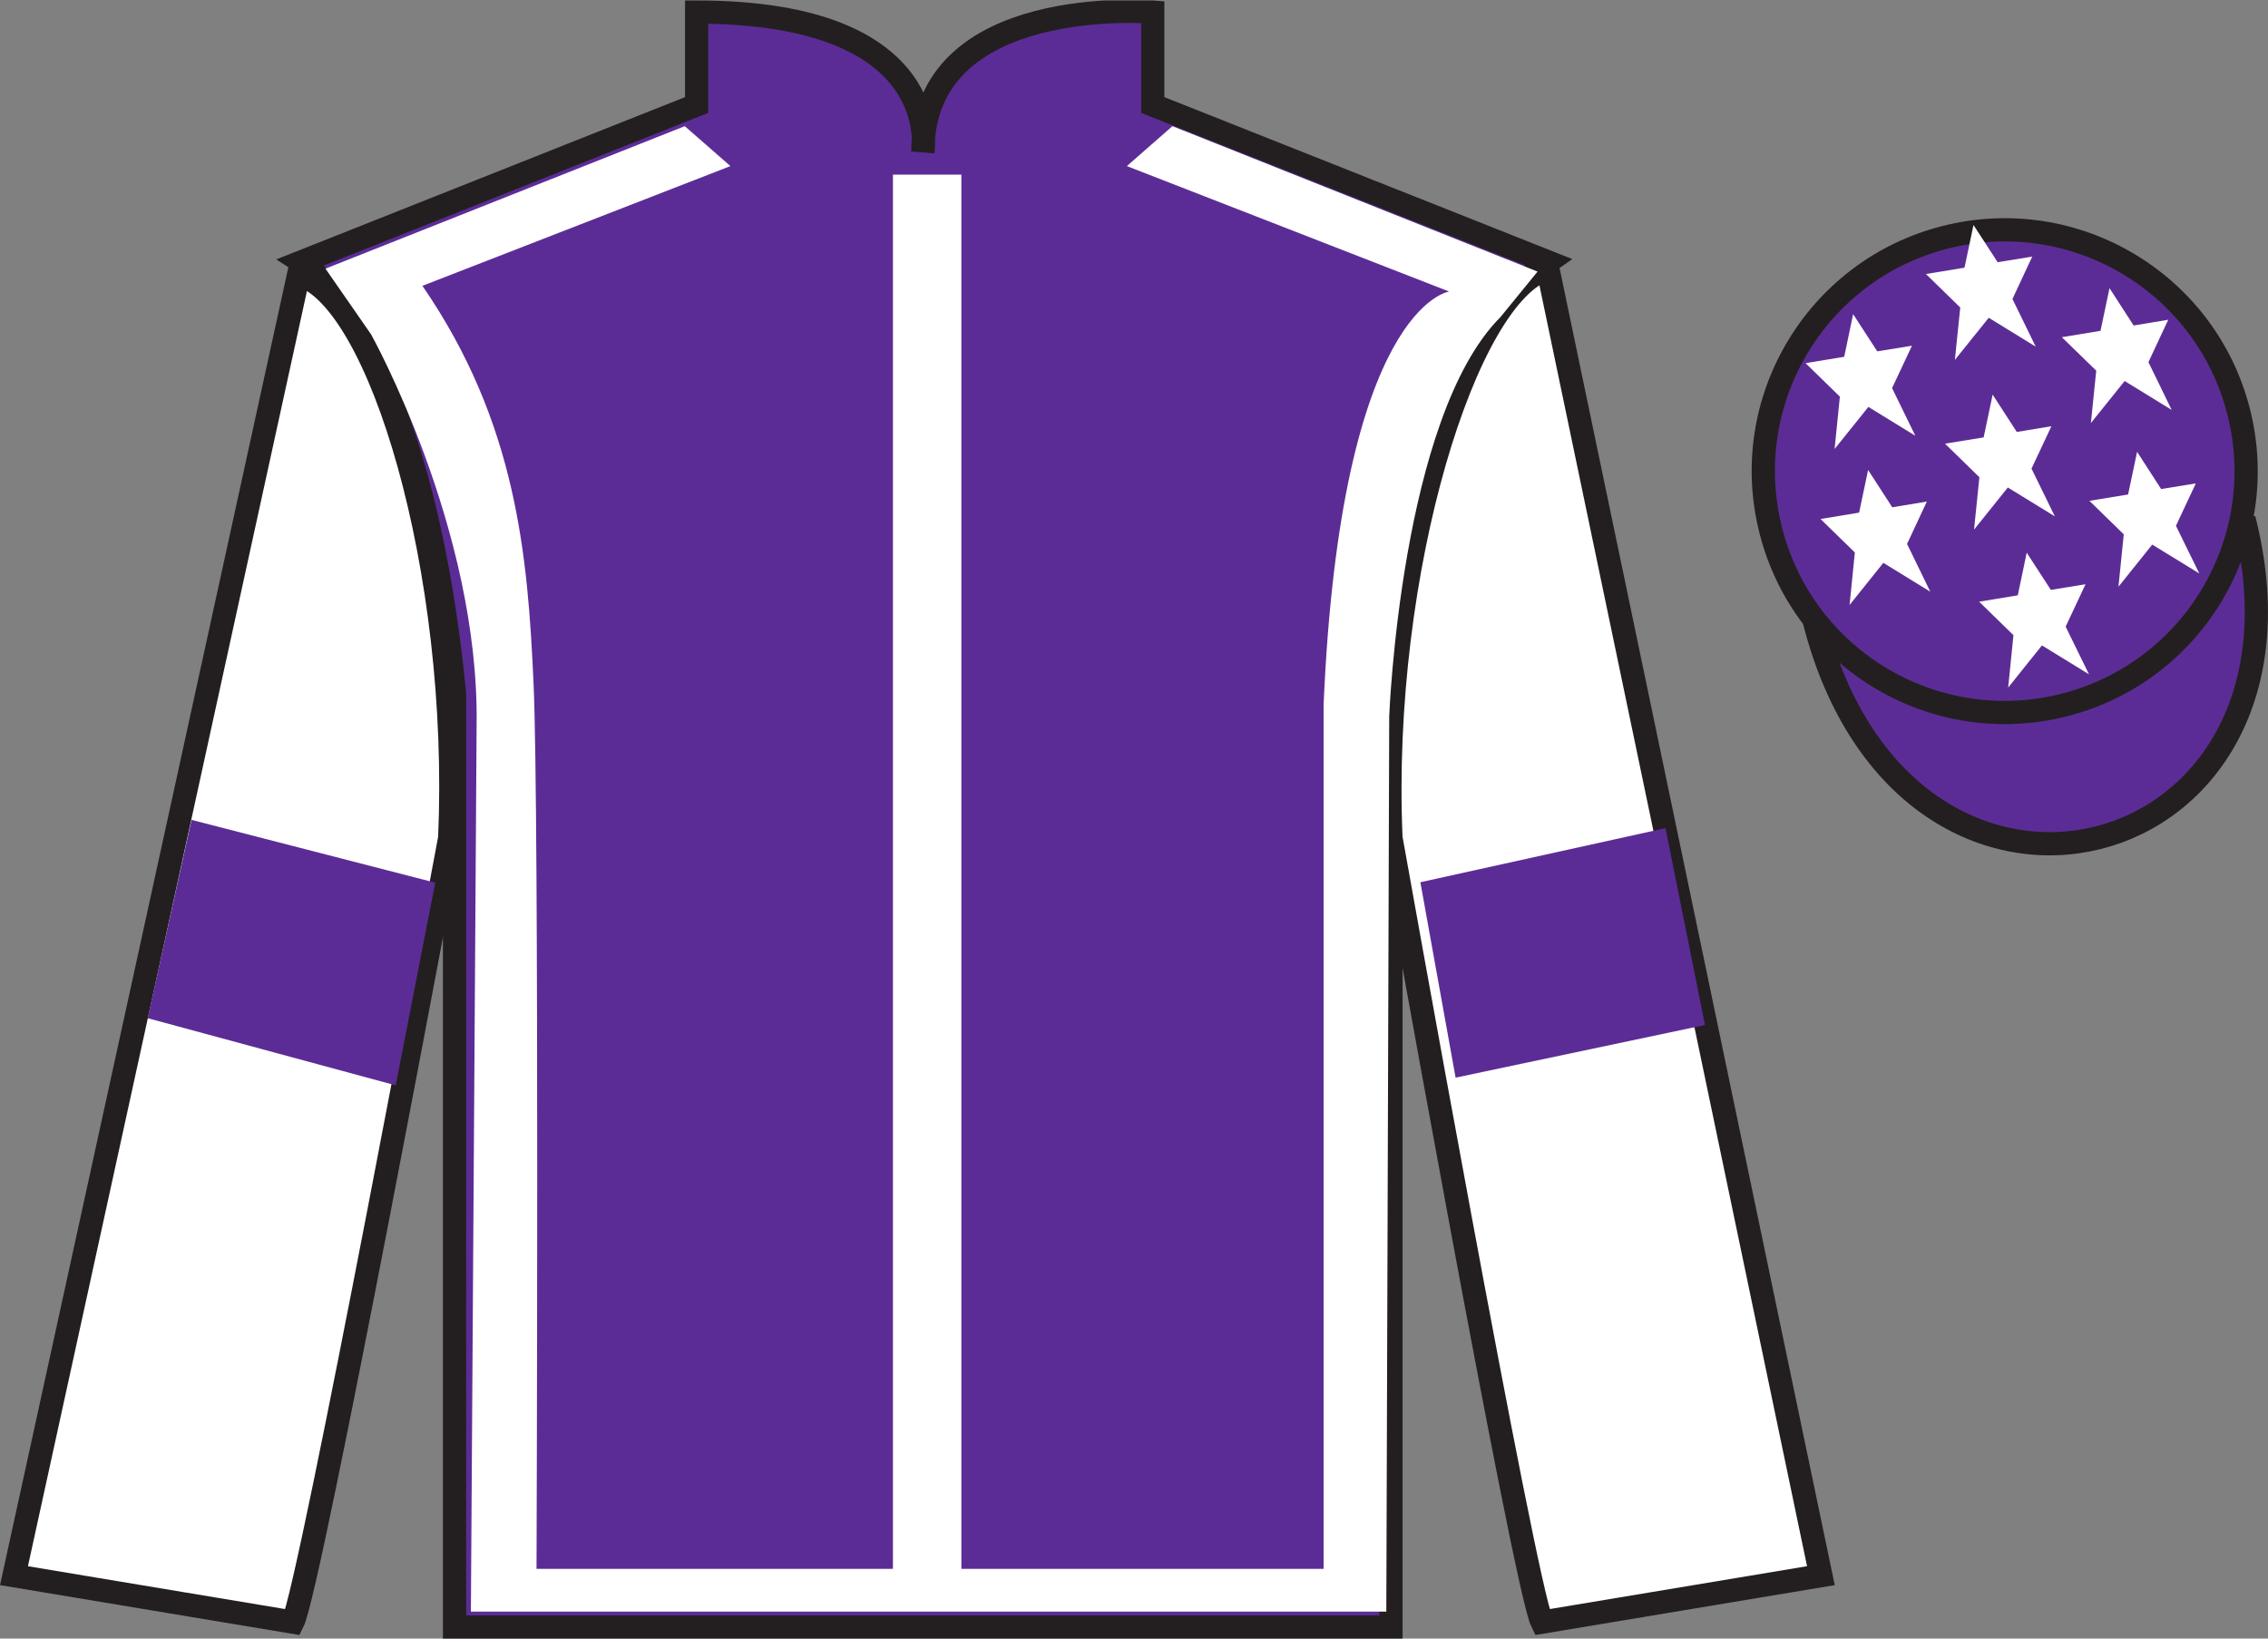 <?xml version="1.0" encoding="UTF-8"?>
<svg xmlns="http://www.w3.org/2000/svg" xmlns:xlink="http://www.w3.org/1999/xlink" width="97.59pt" height="70.52pt" viewBox="0 0 97.59 70.52" version="1.1">
<rect x="0" y="0" width="97.59" height="70.52" fill="#808080" stroke="none"/>
<defs>
<clipPath id="clip1">
  <path d="M 0 70.52 L 97.59 70.52 L 97.59 0.02 L 0 0.02 L 0 70.52 Z M 0 70.52 "/>
</clipPath>
</defs>
<g id="surface0">
<g clip-path="url(#clip1)" clip-rule="nonzero">
<path style=" stroke:none;fill-rule:nonzero;fill:rgb(36.085%,17.488%,58.595%);fill-opacity:1;" d="M 12.977 11.27 C 12.977 11.27 18.059 14.52 19.559 29.855 C 19.559 29.855 19.559 44.855 19.559 70.02 L 59.852 70.02 L 59.852 29.688 C 59.852 29.688 61.641 14.688 66.602 11.27 L 49.602 4.52 L 49.602 0.52 C 49.602 0.52 39.711 -0.312 39.711 6.52 C 39.711 6.52 40.727 0.52 29.977 0.52 L 29.977 4.52 L 12.977 11.27 "/>
<path style="fill:none;stroke-width:10;stroke-linecap:butt;stroke-linejoin:miter;stroke:rgb(13.73%,12.16%,12.549%);stroke-opacity:1;stroke-miterlimit:4;" d="M 129.766 592.505 C 129.766 592.505 180.586 560.005 195.586 406.645 C 195.586 406.645 195.586 256.645 195.586 5.005 L 598.516 5.005 L 598.516 408.325 C 598.516 408.325 616.406 558.325 666.016 592.505 L 496.016 660.005 L 496.016 700.005 C 496.016 700.005 397.109 708.325 397.109 640.005 C 397.109 640.005 407.266 700.005 299.766 700.005 L 299.766 660.005 L 129.766 592.505 Z M 129.766 592.505 " transform="matrix(0.1,0,0,-0.1,0,70.52)"/>
<path style=" stroke:none;fill-rule:nonzero;fill:rgb(13.73%,12.16%,12.549%);fill-opacity:1;" d="M 16.059 14.586 L 14.141 11.824 "/>
<path style=" stroke:none;fill-rule:nonzero;fill:rgb(100%,100%,100%);fill-opacity:1;" d="M 12.602 69.812 C 13.352 68.312 19.352 36.062 19.352 36.062 C 19.852 24.562 16.352 12.812 12.852 11.812 L 0.602 67.812 L 12.602 69.812 "/>
<path style="fill:none;stroke-width:10;stroke-linecap:butt;stroke-linejoin:miter;stroke:rgb(13.73%,12.16%,12.549%);stroke-opacity:1;stroke-miterlimit:4;" d="M 126.016 7.075 C 133.516 22.075 193.516 344.575 193.516 344.575 C 198.516 459.575 163.516 577.075 128.516 587.075 L 6.016 27.075 L 126.016 7.075 Z M 126.016 7.075 " transform="matrix(0.1,0,0,-0.1,0,70.52)"/>
<path style=" stroke:none;fill-rule:nonzero;fill:rgb(100%,100%,100%);fill-opacity:1;" d="M 78.352 67.812 L 66.602 11.562 C 63.102 12.562 59.352 24.562 59.852 36.062 C 59.852 36.062 65.602 68.312 66.352 69.812 L 78.352 67.812 "/>
<path style="fill:none;stroke-width:10;stroke-linecap:butt;stroke-linejoin:miter;stroke:rgb(13.73%,12.16%,12.549%);stroke-opacity:1;stroke-miterlimit:4;" d="M 783.516 27.075 L 666.016 589.575 C 631.016 579.575 593.516 459.575 598.516 344.575 C 598.516 344.575 656.016 22.075 663.516 7.075 L 783.516 27.075 Z M 783.516 27.075 " transform="matrix(0.1,0,0,-0.1,0,70.52)"/>
<path style="fill-rule:nonzero;fill:rgb(36.085%,17.488%,58.595%);fill-opacity:1;stroke-width:10;stroke-linecap:butt;stroke-linejoin:miter;stroke:rgb(13.73%,12.16%,12.549%);stroke-opacity:1;stroke-miterlimit:4;" d="M 780.664 437.973 C 820.391 282.348 1004.336 329.927 965.547 481.958 " transform="matrix(0.1,0,0,-0.1,0,70.52)"/>
<path style=" stroke:none;fill-rule:nonzero;fill:rgb(100%,100%,100%);fill-opacity:1;" d="M 14.004 11.562 L 29.465 5.43 L 31.43 7.148 L 18.176 12.301 C 22.227 18.191 22.715 23.898 22.961 29.48 C 23.207 35 23.086 67.52 23.086 67.52 L 38.422 67.52 L 38.422 7.516 L 41.367 7.516 L 41.367 67.52 L 56.953 67.52 L 56.953 30.34 C 57.691 13.16 62.355 12.547 62.355 12.547 L 48.488 7.148 L 50.449 5.43 L 66.16 11.688 L 64.562 13.648 C 60.27 17.945 59.777 30.828 59.777 30.828 L 59.652 69.359 L 20.262 69.359 L 20.508 31.199 C 20.629 22.73 15.965 14.387 15.965 14.387 "/>
<path style=" stroke:none;fill-rule:nonzero;fill:rgb(36.085%,17.488%,58.595%);fill-opacity:1;" d="M 88.828 30.34 C 94.387 28.922 97.742 23.266 96.324 17.707 C 94.906 12.152 89.25 8.797 83.691 10.215 C 78.137 11.633 74.777 17.285 76.199 22.844 C 77.617 28.402 83.27 31.758 88.828 30.34 "/>
<path style="fill:none;stroke-width:10;stroke-linecap:butt;stroke-linejoin:miter;stroke:rgb(13.73%,12.16%,12.549%);stroke-opacity:1;stroke-miterlimit:4;" d="M 888.281 401.802 C 943.867 415.981 977.422 472.544 963.242 528.13 C 949.062 583.677 892.5 617.231 836.914 603.052 C 781.367 588.872 747.773 532.348 761.992 476.762 C 776.172 421.177 832.695 387.622 888.281 401.802 Z M 888.281 401.802 " transform="matrix(0.1,0,0,-0.1,0,70.52)"/>
<path style=" stroke:none;fill-rule:nonzero;fill:rgb(36.085%,17.488%,58.595%);fill-opacity:1;" d="M 17.027 46.711 L 18.727 37.988 L 8.242 35.285 L 6.355 43.82 L 17.027 46.711 "/>
<path style=" stroke:none;fill-rule:nonzero;fill:rgb(36.085%,17.488%,58.595%);fill-opacity:1;" d="M 62.633 46.379 L 61.117 37.969 L 71.664 35.641 L 73.363 44.113 L 62.633 46.379 "/>
<path style=" stroke:none;fill-rule:nonzero;fill:rgb(100%,100%,100%);fill-opacity:1;" d="M 87.207 23.785 L 86.824 25.621 L 85.16 25.895 L 86.637 27.336 L 86.41 29.59 L 87.863 27.777 L 89.887 29.02 L 88.883 26.969 L 89.738 25.145 L 88.246 25.387 L 87.207 23.785 "/>
<path style=" stroke:none;fill-rule:nonzero;fill:rgb(100%,100%,100%);fill-opacity:1;" d="M 90.77 12.402 L 90.383 14.238 L 88.719 14.512 L 90.199 15.953 L 89.969 18.207 L 91.422 16.398 L 93.445 17.641 L 92.445 15.586 L 93.297 13.762 L 91.809 14.008 L 90.77 12.402 "/>
<path style=" stroke:none;fill-rule:nonzero;fill:rgb(100%,100%,100%);fill-opacity:1;" d="M 91.957 19.445 L 91.57 21.281 L 89.906 21.555 L 91.383 22.996 L 91.156 25.25 L 92.609 23.438 L 94.633 24.68 L 93.629 22.629 L 94.484 20.805 L 92.992 21.047 L 91.957 19.445 "/>
<path style=" stroke:none;fill-rule:nonzero;fill:rgb(100%,100%,100%);fill-opacity:1;" d="M 79.738 13.52 L 79.355 15.355 L 77.691 15.629 L 79.168 17.07 L 78.941 19.324 L 80.395 17.512 L 82.414 18.754 L 81.414 16.703 L 82.27 14.879 L 80.777 15.121 L 79.738 13.52 "/>
<path style=" stroke:none;fill-rule:nonzero;fill:rgb(100%,100%,100%);fill-opacity:1;" d="M 85.742 16.984 L 85.355 18.824 L 83.691 19.094 L 85.172 20.539 L 84.941 22.793 L 86.395 20.98 L 88.418 22.223 L 87.414 20.168 L 88.27 18.344 L 86.781 18.59 L 85.742 16.984 "/>
<path style=" stroke:none;fill-rule:nonzero;fill:rgb(100%,100%,100%);fill-opacity:1;" d="M 80.383 20.227 L 79.996 22.062 L 78.336 22.336 L 79.812 23.777 L 79.586 26.035 L 81.039 24.223 L 83.059 25.465 L 82.059 23.41 L 82.91 21.586 L 81.422 21.832 L 80.383 20.227 "/>
<path style=" stroke:none;fill-rule:nonzero;fill:rgb(100%,100%,100%);fill-opacity:1;" d="M 84.918 9.684 L 84.531 11.52 L 82.871 11.793 L 84.348 13.234 L 84.117 15.488 L 85.574 13.676 L 87.594 14.918 L 86.594 12.867 L 87.445 11.043 L 85.957 11.285 L 84.918 9.684 "/>
</g>
</g>
</svg>
